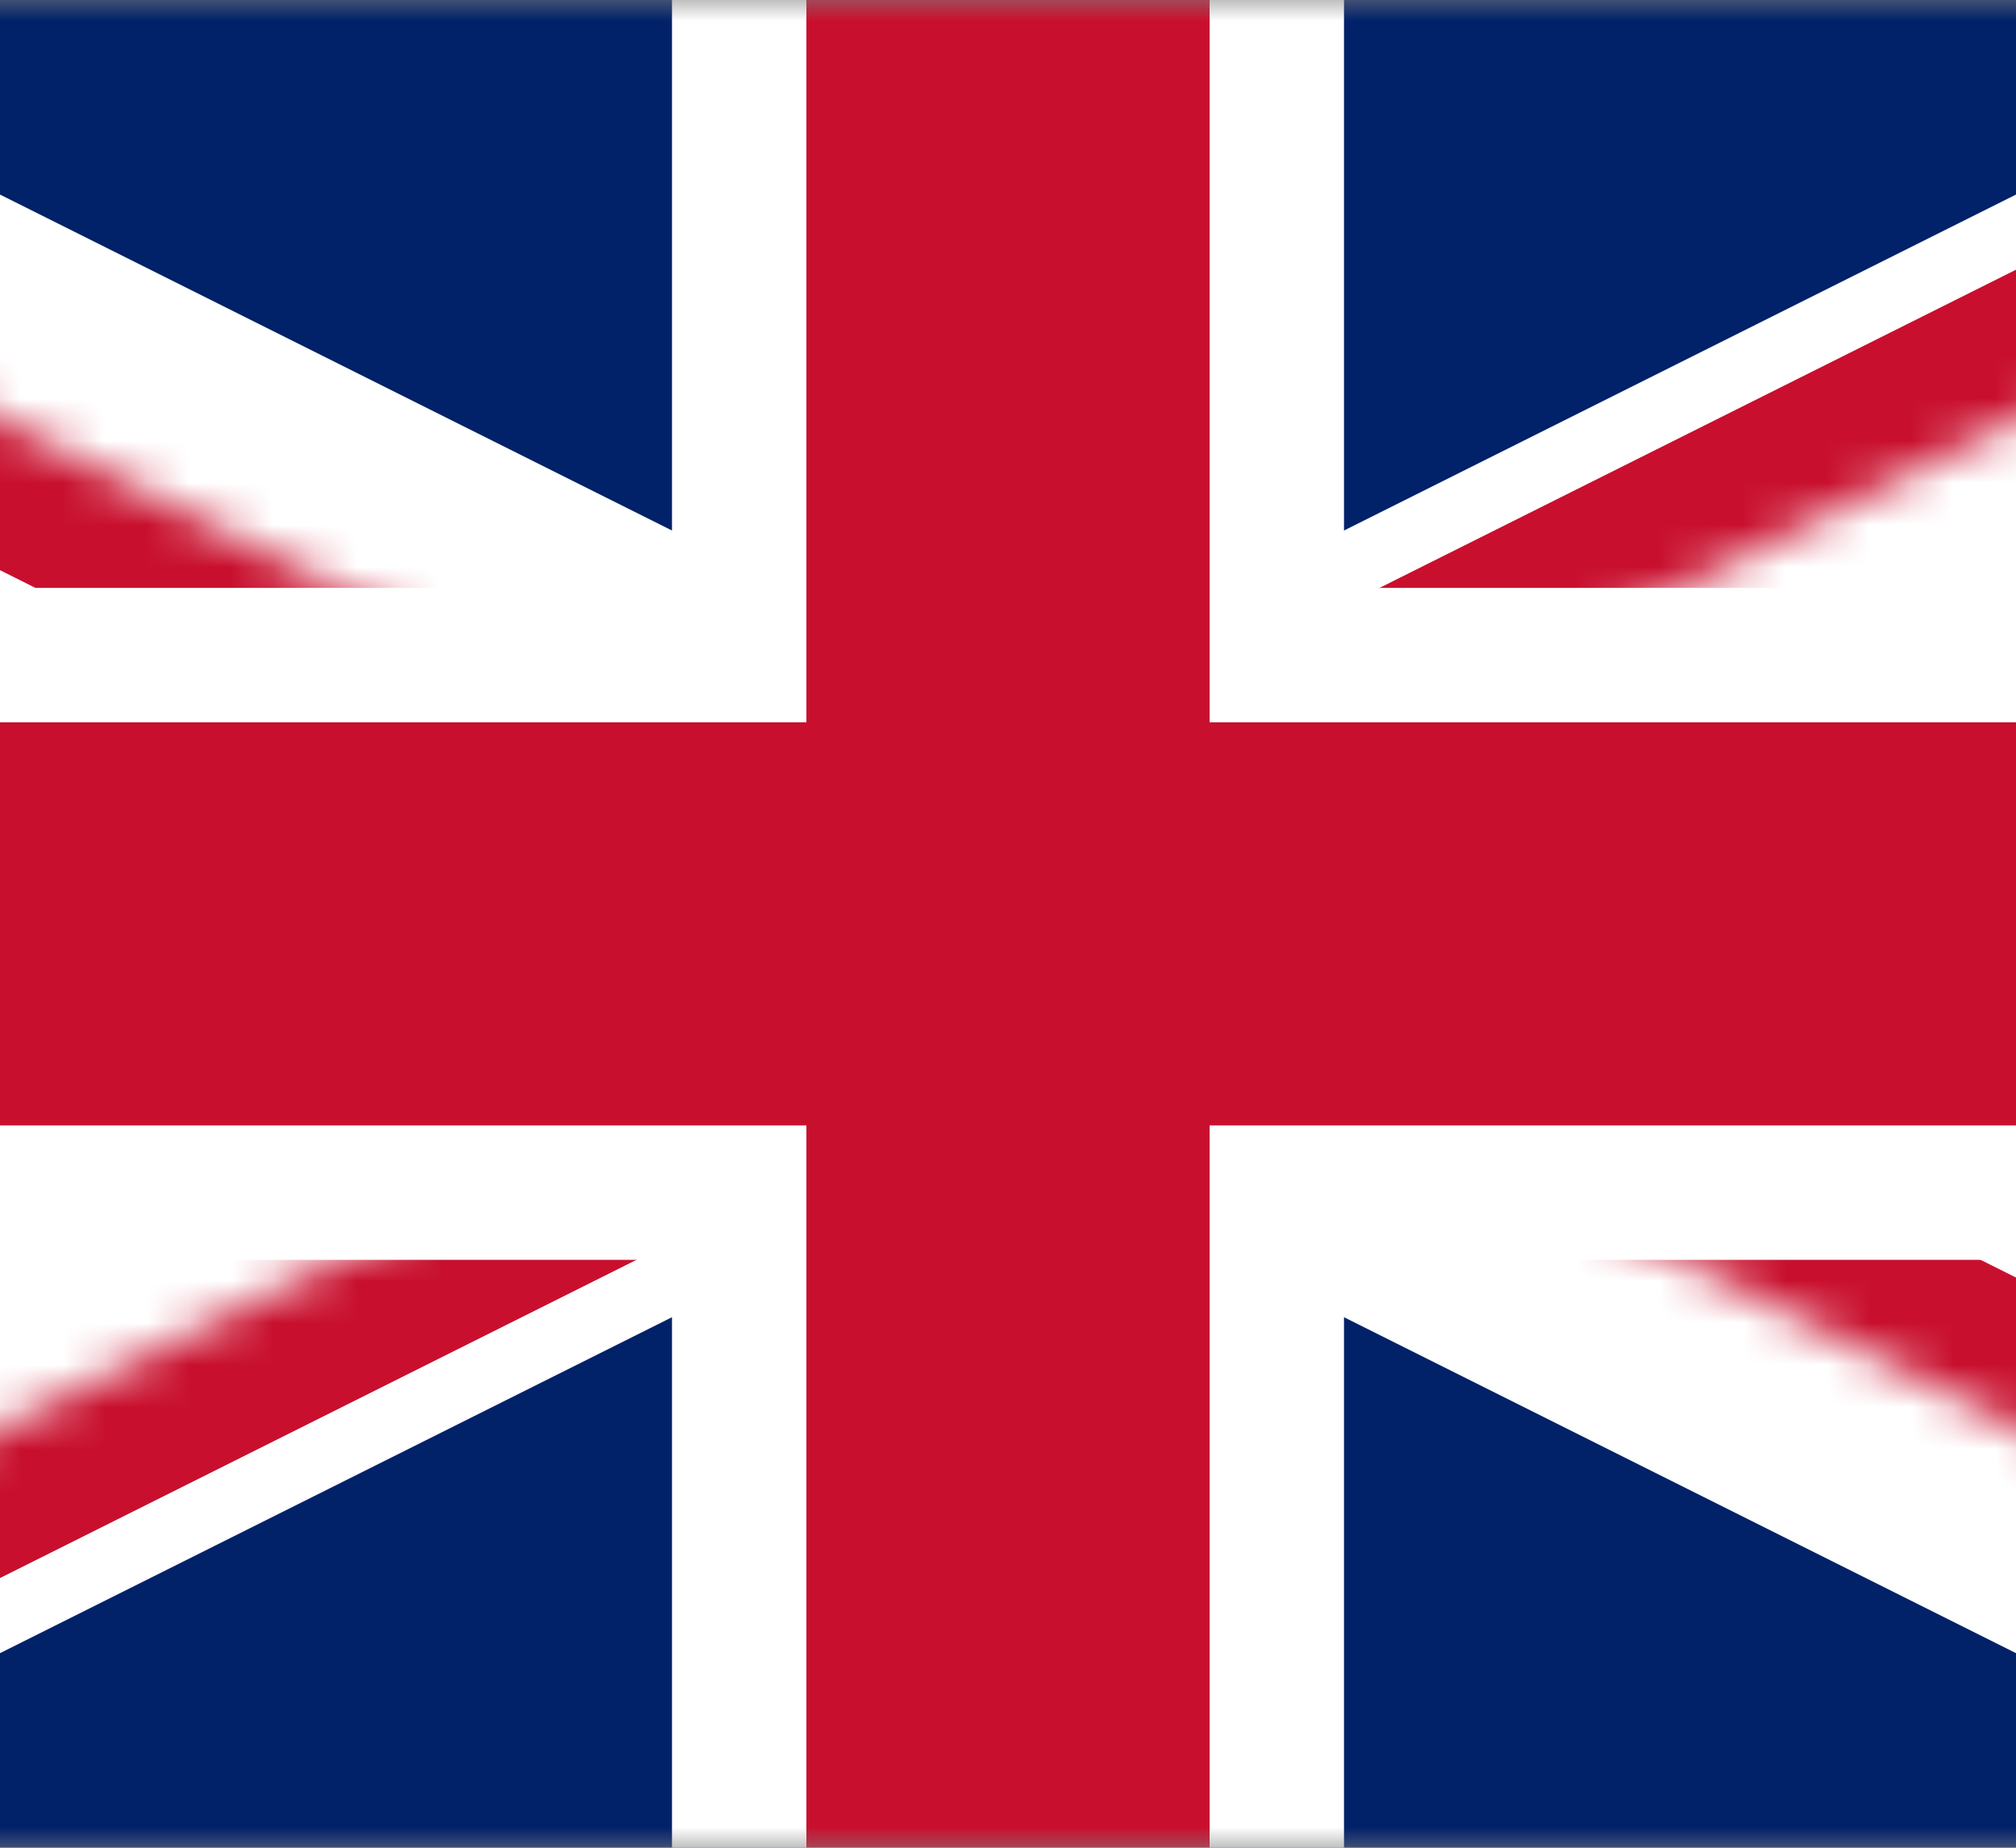 <svg width="48" height="44" viewBox="0 0 48 44" fill="none" xmlns="http://www.w3.org/2000/svg">
<rect x="0" y="0" width="48" height="44" fill="#808080" stroke="none"/>
<g clip-path="url(#clip0_10216_37883)">
<mask id="mask0_10216_37883" style="mask-type:luminance" maskUnits="userSpaceOnUse" x="-20" y="0" width="88" height="44">
<path d="M-20 0V44H68V0H-20Z" fill="white"/>
</mask>
<g mask="url(#mask0_10216_37883)">
<path d="M-20 0V44H68V0H-20Z" fill="#012169"/>
<path d="M-20 0L68 44L-20 0ZM68 0L-20 44L68 0Z" fill="black"/>
<path d="M-20 0L68 44M68 0L-20 44" stroke="white" stroke-width="9.6"/>
<mask id="mask1_10216_37883" style="mask-type:luminance" maskUnits="userSpaceOnUse" x="-20" y="0" width="88" height="44">
<path d="M24 22H68V44L24 22ZM24 22V44H-20L24 22ZM24 22H-20V0L24 22ZM24 22V0H68L24 22Z" fill="white"/>
</mask>
<g mask="url(#mask1_10216_37883)">
<path d="M-20 0L68 44L-20 0ZM68 0L-20 44L68 0Z" fill="black"/>
<path d="M-20 0L68 44M68 0L-20 44" stroke="#C8102E" stroke-width="6.4"/>
</g>
<path d="M24 0V44V0ZM-20 22H68H-20Z" fill="black"/>
<path d="M24 0V44M-20 22H68" stroke="white" stroke-width="16"/>
<path d="M24 0V44V0ZM-20 22H68H-20Z" fill="black"/>
<path d="M24 0V44M-20 22H68" stroke="#C8102E" stroke-width="9.6"/>
</g>
</g>
<defs>
<clipPath id="clip0_10216_37883">
<rect width="88" height="44" fill="white" transform="translate(-20)"/>
</clipPath>
</defs>
</svg>

